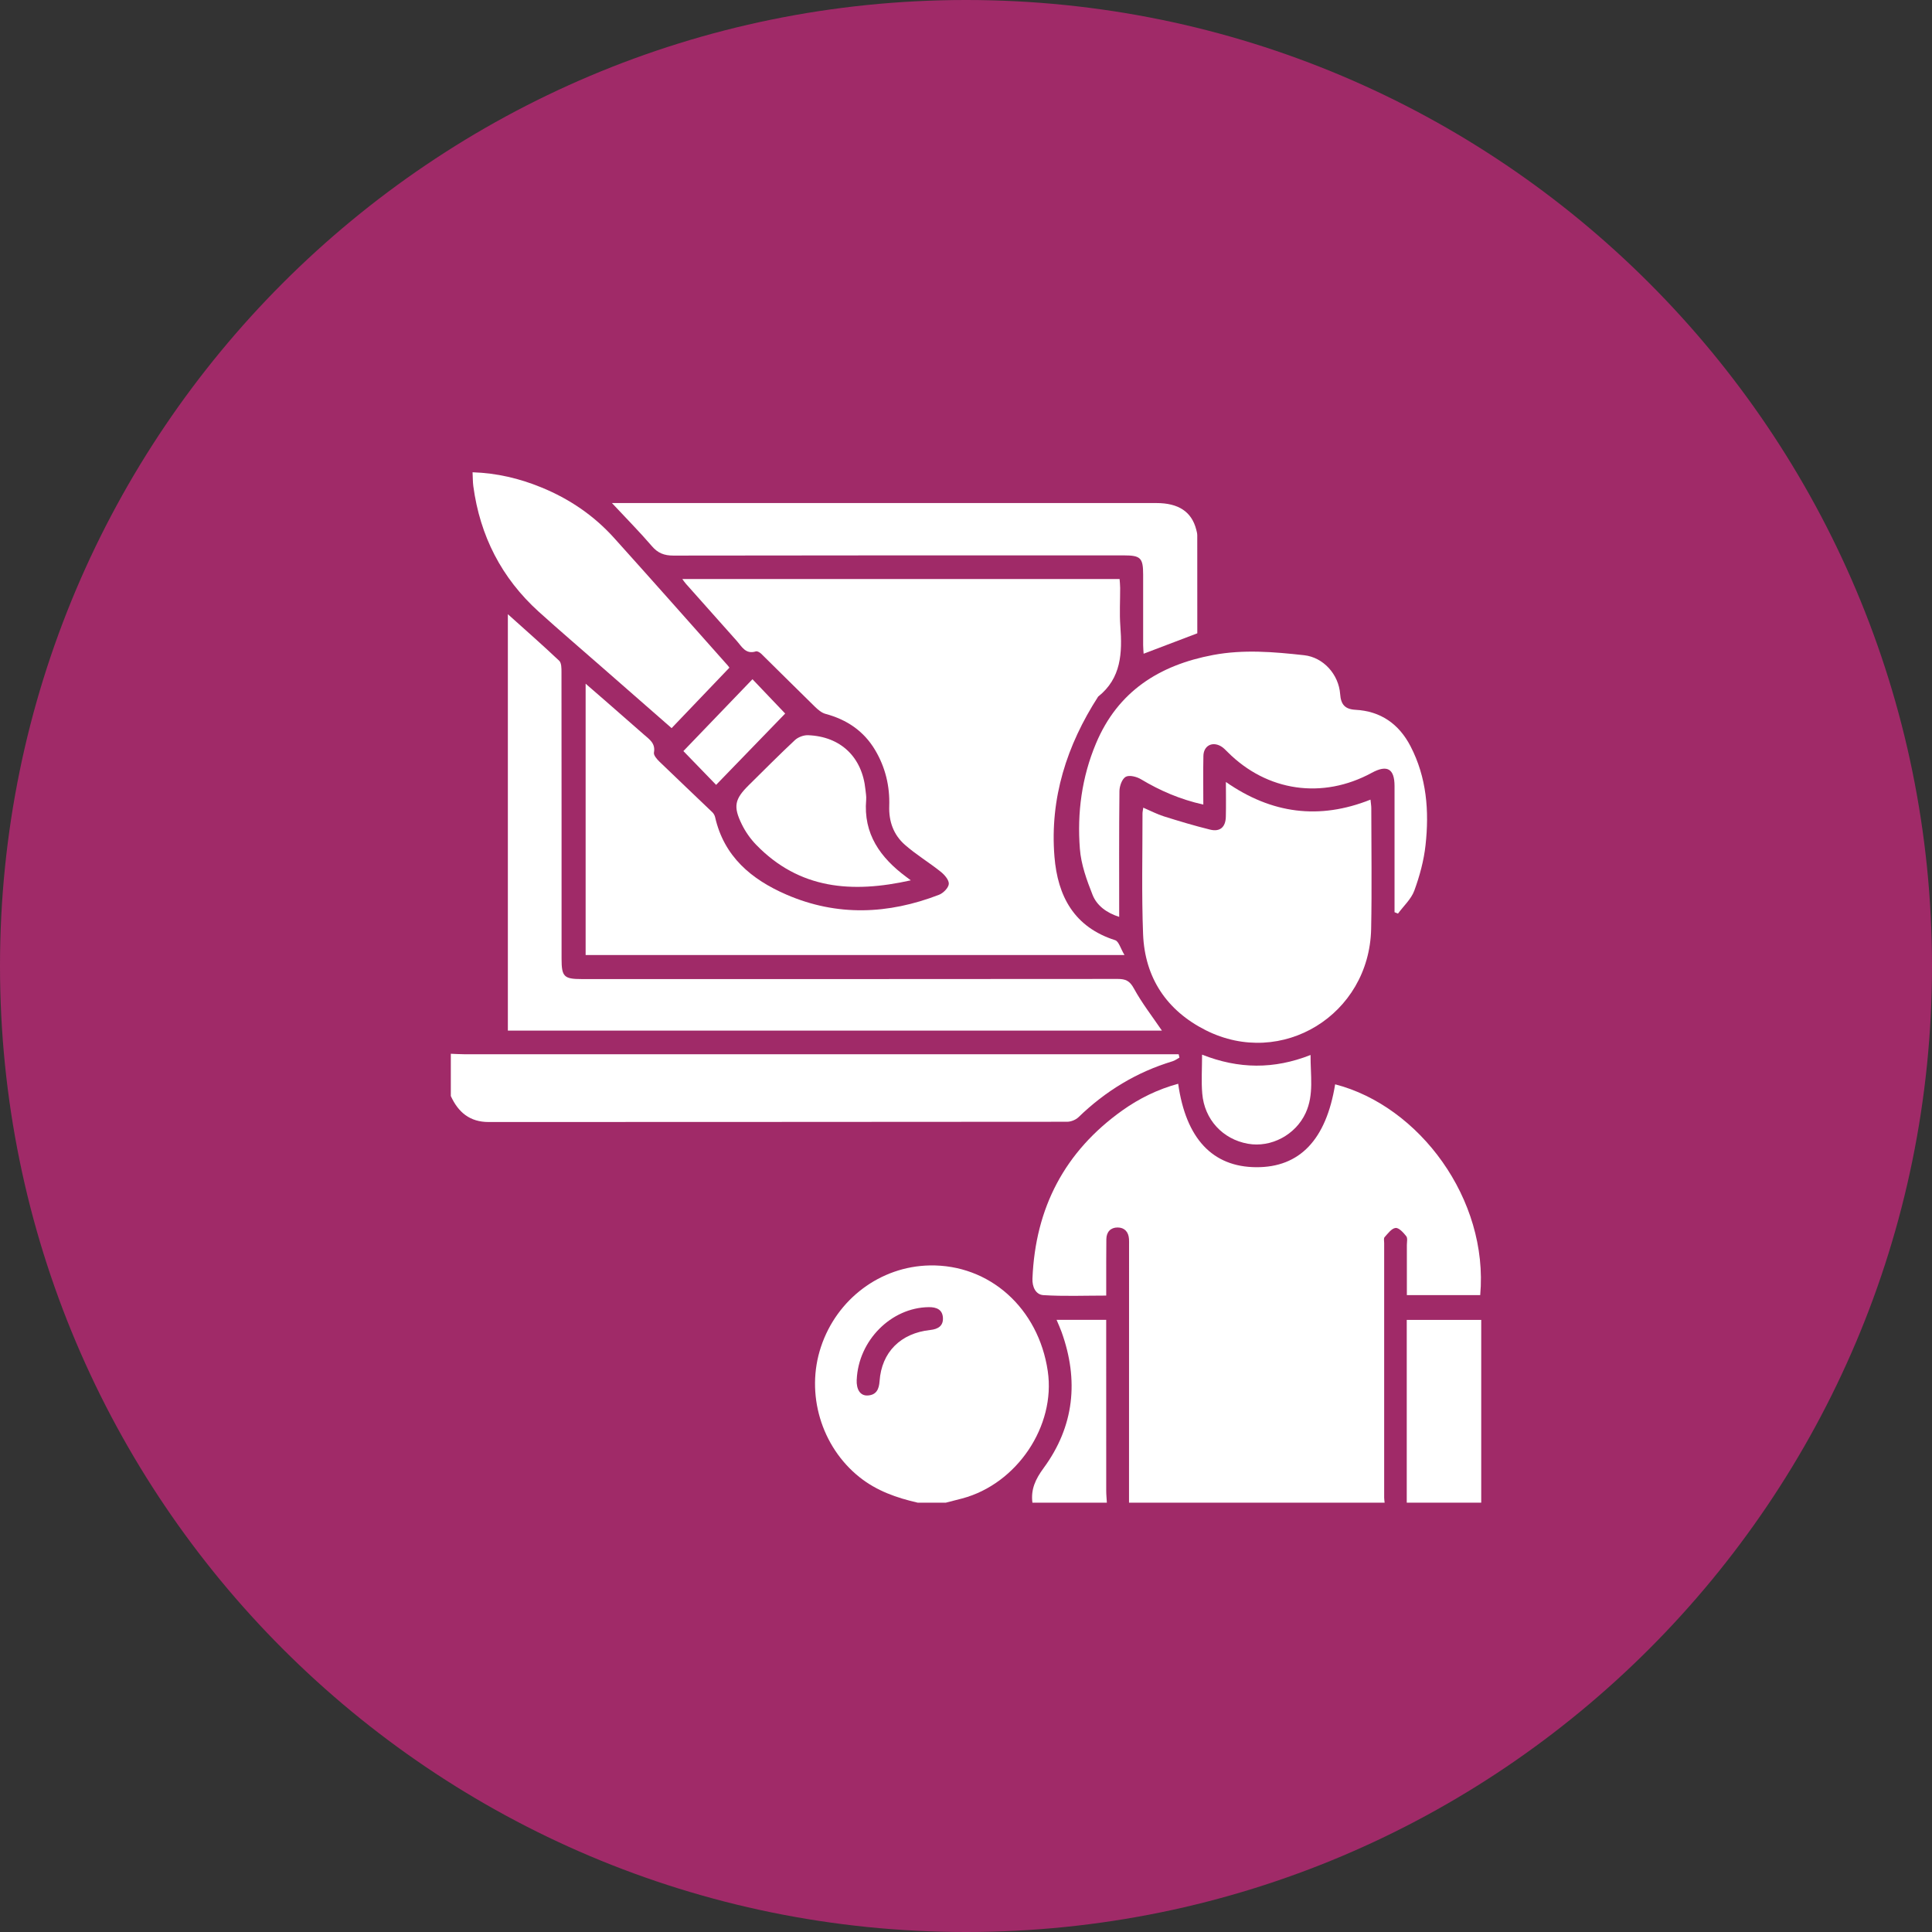 <svg width="90" height="90" viewBox="0 0 90 90" fill="none" xmlns="http://www.w3.org/2000/svg">
<rect x="0" y="0" width="90" height="90" fill="#333333" stroke="none"/>
<path d="M90 45C90 20.147 69.853 0 45 0C20.147 0 0 20.147 0 45C0 69.853 20.147 90 45 90C69.853 90 90 69.853 90 45Z" fill="#A02A68"/>
<path d="M52.594 70C52.594 66 52.594 61.999 52.596 57.999C52.596 57.905 52.599 57.812 52.593 57.719C52.572 57.387 52.384 57.181 52.062 57.181C51.738 57.181 51.544 57.387 51.538 57.721C51.53 58.393 51.533 59.065 51.532 59.737C51.532 59.921 51.532 60.105 51.532 60.353C50.525 60.353 49.561 60.393 48.603 60.332C48.252 60.309 48.079 59.956 48.096 59.558C48.23 56.269 49.597 53.641 52.285 51.727C53.074 51.165 53.938 50.743 54.884 50.486C55.246 53.044 56.487 54.36 58.517 54.373C60.546 54.385 61.777 53.093 62.196 50.512C66.112 51.521 69.352 55.859 68.954 60.332H65.537C65.537 59.551 65.537 58.776 65.537 58.001C65.537 57.86 65.58 57.679 65.51 57.589C65.378 57.421 65.166 57.186 65.011 57.203C64.826 57.221 64.652 57.465 64.499 57.632C64.45 57.686 64.48 57.813 64.48 57.907C64.48 61.86 64.48 65.814 64.48 69.767C64.48 69.845 64.494 69.922 64.501 70H52.596H52.594Z" fill="white"/>
<path d="M21 49.088C21.203 49.095 21.404 49.11 21.607 49.11C32.514 49.11 43.419 49.11 54.325 49.11H54.906L54.943 49.267C54.837 49.325 54.738 49.402 54.627 49.436C52.95 49.942 51.5 50.824 50.242 52.042C50.114 52.166 49.893 52.255 49.715 52.256C40.731 52.266 31.747 52.263 22.763 52.268C21.884 52.268 21.347 51.814 21.001 51.058C21.001 50.402 21.001 49.745 21.001 49.089L21 49.088Z" fill="white"/>
<path d="M42.75 70C41.771 69.776 40.843 69.453 40.038 68.811C38.258 67.392 37.516 64.923 38.245 62.737C38.986 60.511 41.012 58.994 43.305 58.949C46.092 58.894 48.377 60.937 48.809 63.871C49.186 66.425 47.374 69.124 44.827 69.803C44.572 69.871 44.317 69.935 44.061 70H42.749H42.75ZM39.908 64.27C39.888 64.734 40.076 65.026 40.419 65.007C40.826 64.986 40.948 64.714 40.974 64.338C41.067 62.995 41.949 62.104 43.336 61.956C43.706 61.916 43.947 61.76 43.925 61.384C43.901 61.005 43.629 60.888 43.265 60.892C41.516 60.912 39.99 62.441 39.91 64.269L39.908 64.27Z" fill="white"/>
<path d="M65.532 70V61.486H69.001V70H65.532Z" fill="white"/>
<path d="M48.094 70C48.013 69.38 48.237 68.904 48.614 68.39C50.043 66.445 50.264 64.3 49.449 62.039C49.387 61.865 49.308 61.697 49.219 61.483H51.531V62.034C51.531 64.503 51.531 66.972 51.532 69.441C51.532 69.628 51.552 69.815 51.562 70H48.093H48.094Z" fill="white"/>
<path d="M31.789 26.974H52.155C52.165 27.116 52.181 27.253 52.181 27.389C52.183 27.983 52.146 28.579 52.19 29.17C52.282 30.41 52.24 31.592 51.155 32.452C49.694 34.721 48.902 37.184 49.12 39.901C49.269 41.75 50.037 43.19 51.949 43.798C52.118 43.852 52.198 44.182 52.383 44.489H27.281V31.849C27.689 32.203 28.038 32.504 28.383 32.807C28.924 33.28 29.463 33.756 30.005 34.227C30.259 34.448 30.542 34.631 30.463 35.058C30.441 35.181 30.601 35.366 30.718 35.479C31.536 36.27 32.365 37.051 33.185 37.839C33.246 37.898 33.294 37.985 33.313 38.068C33.73 39.907 35.006 40.968 36.636 41.675C38.996 42.697 41.379 42.595 43.744 41.682C43.941 41.606 44.184 41.361 44.199 41.178C44.213 40.998 44.001 40.751 43.826 40.612C43.28 40.175 42.674 39.812 42.15 39.351C41.627 38.889 41.399 38.27 41.424 37.546C41.455 36.625 41.245 35.747 40.77 34.946C40.239 34.051 39.447 33.52 38.45 33.253C38.27 33.204 38.101 33.057 37.961 32.921C37.123 32.103 36.295 31.273 35.459 30.453C35.398 30.393 35.278 30.324 35.212 30.344C34.733 30.496 34.556 30.119 34.319 29.853C33.527 28.967 32.739 28.079 31.95 27.192C31.902 27.14 31.864 27.078 31.786 26.976L31.789 26.974Z" fill="white"/>
<path d="M23.658 48.012V28.612C24.494 29.363 25.286 30.058 26.051 30.782C26.156 30.883 26.156 31.126 26.156 31.302C26.161 35.754 26.16 40.208 26.16 44.66C26.16 45.496 26.27 45.609 27.096 45.609C35.421 45.609 43.744 45.612 52.069 45.603C52.433 45.603 52.626 45.688 52.818 46.041C53.195 46.731 53.685 47.36 54.126 48.009H23.658V48.012Z" fill="white"/>
<path d="M53.258 37.624C53.595 37.769 53.897 37.928 54.217 38.029C54.93 38.253 55.647 38.469 56.372 38.647C56.833 38.76 57.091 38.532 57.104 38.053C57.118 37.542 57.107 37.031 57.107 36.428C59.237 37.911 61.457 38.201 63.843 37.25C63.858 37.412 63.88 37.531 63.88 37.65C63.881 39.524 63.911 41.399 63.873 43.273C63.789 47.275 59.712 49.778 56.167 47.992C54.354 47.077 53.33 45.556 53.249 43.516C53.177 41.644 53.224 39.768 53.222 37.893C53.222 37.819 53.242 37.745 53.258 37.624Z" fill="white"/>
<path d="M56.052 37.48C54.97 37.237 54.037 36.832 53.148 36.299C52.949 36.18 52.607 36.093 52.44 36.187C52.269 36.283 52.151 36.617 52.148 36.849C52.126 38.785 52.136 40.721 52.136 42.712C51.552 42.524 51.096 42.192 50.895 41.683C50.623 40.998 50.361 40.27 50.305 39.544C50.173 37.864 50.395 36.205 51.054 34.636C52.071 32.208 54.002 30.984 56.511 30.512C57.931 30.245 59.342 30.367 60.754 30.523C61.642 30.621 62.363 31.41 62.43 32.338C62.464 32.817 62.653 33.038 63.142 33.065C64.321 33.127 65.171 33.729 65.707 34.762C66.461 36.215 66.583 37.782 66.407 39.37C66.329 40.089 66.133 40.809 65.884 41.489C65.739 41.885 65.384 42.204 65.124 42.559C65.07 42.538 65.017 42.516 64.963 42.494C64.963 42.332 64.963 42.169 64.963 42.008C64.963 40.211 64.963 38.415 64.963 36.619C64.963 35.807 64.619 35.61 63.899 36.002C61.612 37.246 59.024 36.873 57.19 35.035C57.09 34.936 56.992 34.83 56.873 34.762C56.463 34.529 56.069 34.742 56.059 35.214C56.044 35.947 56.055 36.68 56.055 37.483L56.052 37.48Z" fill="white"/>
<path d="M28.503 23.434C28.76 23.434 28.897 23.434 29.035 23.434C37.313 23.434 45.59 23.434 53.869 23.434C54.903 23.434 55.51 23.84 55.724 24.665C55.748 24.755 55.773 24.847 55.773 24.94C55.775 26.47 55.775 27.999 55.775 29.502C54.936 29.822 54.125 30.13 53.274 30.453C53.268 30.339 53.253 30.195 53.252 30.051C53.249 28.957 53.252 27.864 53.252 26.77C53.252 25.992 53.135 25.872 52.36 25.872C45.363 25.872 38.365 25.868 31.368 25.881C30.939 25.881 30.645 25.767 30.365 25.439C29.797 24.777 29.182 24.157 28.506 23.433L28.503 23.434Z" fill="white"/>
<path d="M33.978 31.103C33.077 32.047 32.194 32.97 31.286 33.919C30.19 32.961 29.125 32.029 28.059 31.096C27.072 30.231 26.074 29.378 25.1 28.499C23.363 26.928 22.361 24.965 22.049 22.648C22.023 22.45 22.027 22.248 22.014 22C23.152 22.038 24.2 22.288 25.213 22.703C26.52 23.236 27.664 24.013 28.608 25.061C30.386 27.035 32.144 29.025 33.909 31.009C33.949 31.053 33.979 31.106 33.978 31.103Z" fill="white"/>
<path d="M42.427 41.009C39.68 41.624 37.234 41.422 35.228 39.356C34.961 39.081 34.728 38.751 34.559 38.406C34.144 37.563 34.224 37.223 34.89 36.567C35.601 35.867 36.302 35.156 37.032 34.475C37.182 34.336 37.441 34.241 37.644 34.249C39.165 34.308 40.166 35.271 40.316 36.787C40.331 36.942 40.363 37.1 40.35 37.253C40.211 38.849 41.009 39.953 42.215 40.849C42.253 40.877 42.289 40.904 42.427 41.008V41.009Z" fill="white"/>
<path d="M55.997 49.129C57.702 49.802 59.344 49.818 61.051 49.145C61.043 50.093 61.217 50.989 60.823 51.845C60.351 52.871 59.209 53.472 58.133 53.28C56.962 53.072 56.105 52.154 56.005 50.938C55.957 50.367 55.997 49.788 55.997 49.129Z" fill="white"/>
<path d="M33.359 36.562C32.811 35.996 32.303 35.471 31.835 34.988C32.901 33.879 33.982 32.754 35.053 31.641C35.599 32.214 36.111 32.752 36.577 33.24C35.574 34.276 34.479 35.405 33.36 36.561L33.359 36.562Z" fill="white"/>
</svg>
